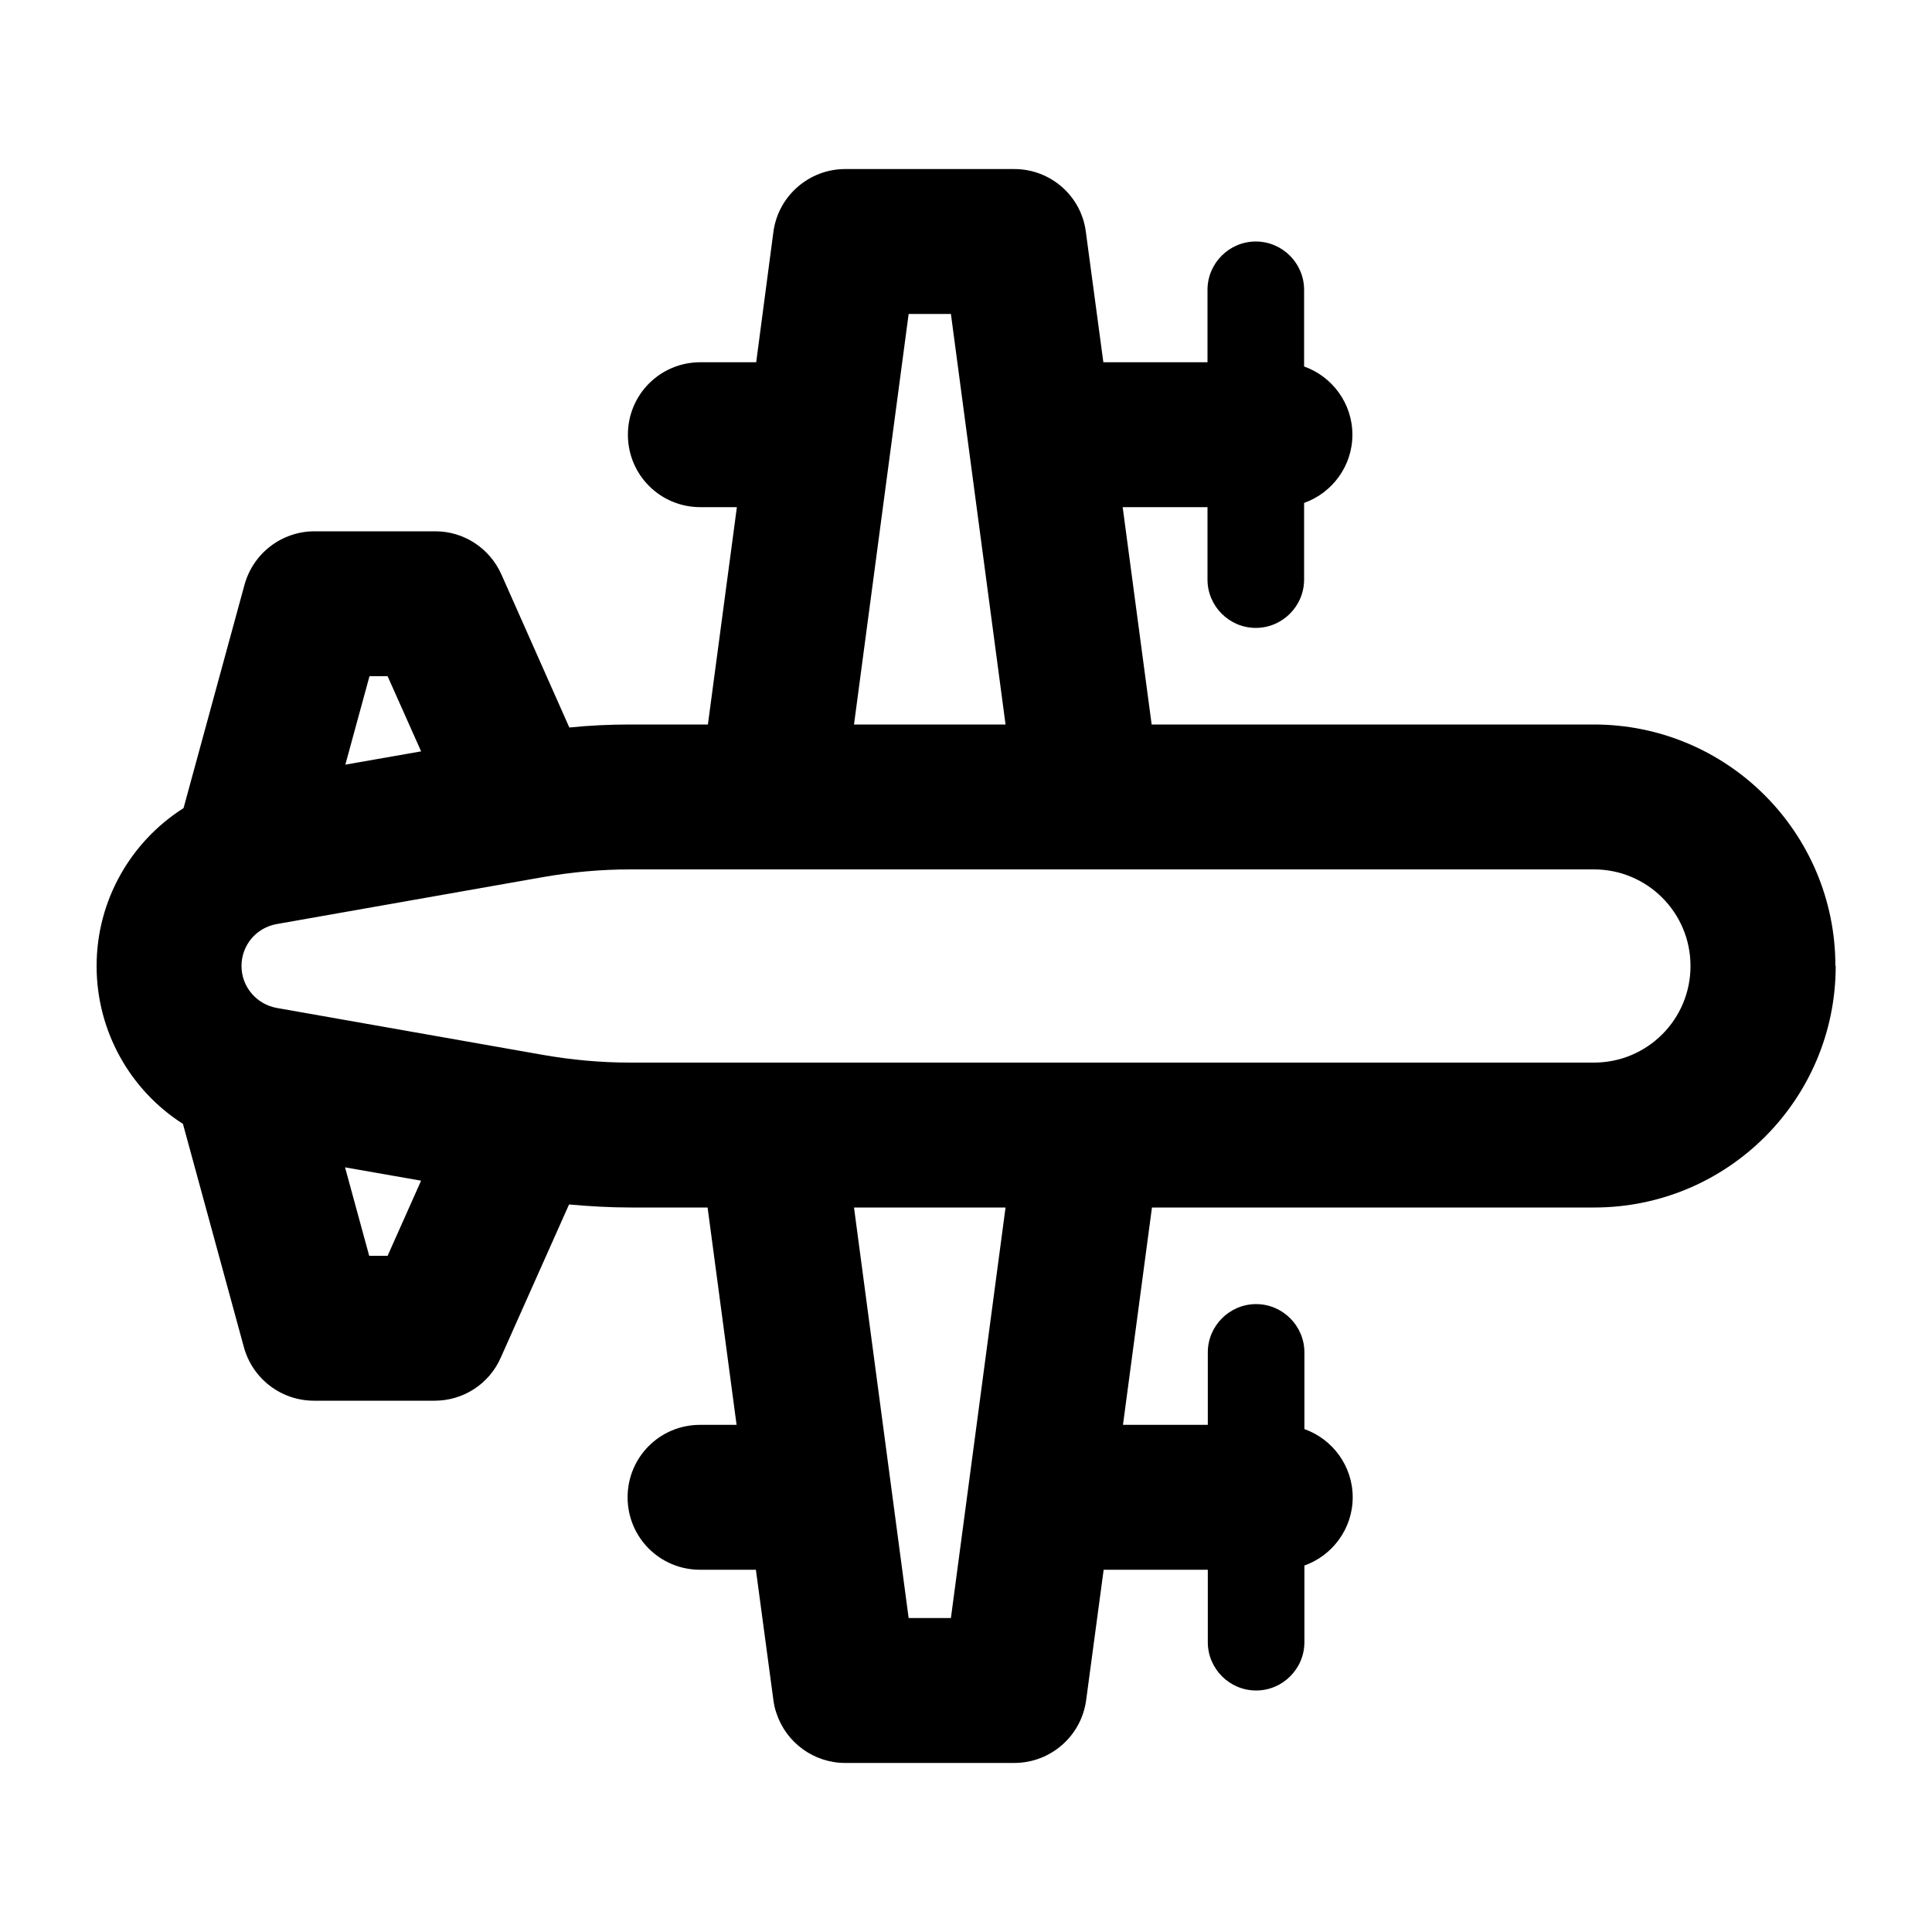 <svg xmlns="http://www.w3.org/2000/svg" viewBox="0 0 640 640"><!--! Font Awesome Pro 7.1.0 by @fontawesome - https://fontawesome.com License - https://fontawesome.com/license (Commercial License) Copyright 2025 Fonticons, Inc. --><path fill="currentColor" d="M608 320C608 275.8 572.2 240 528 240L381.5 240L371.9 168L400 168L400 192C400 200.8 407.2 208 416 208C424.8 208 432 200.8 432 192L432 166.6C441.3 163.3 448 154.4 448 144C448 133.6 441.3 124.7 432 121.4L432 96C432 87.2 424.8 80 416 80C407.2 80 400 87.2 400 96L400 120L365.5 120L359.7 76.8C358.2 64.9 348 56 336 56L280 56C268 56 257.8 64.9 256.2 76.8L250.5 120L232 120C218.7 120 208 130.7 208 144C208 157.3 218.7 168 232 168L244.1 168L234.5 240L208.9 240C202.1 240 195.3 240.3 188.6 241L166.1 190.3C162.2 181.6 153.7 176 144.2 176L104.2 176C93.4 176 83.9 183.2 81 193.7L60.8 267.7C43.3 278.8 32 298.3 32 320C32 341.7 43.2 361.2 60.6 372.3L80.8 446.3C83.7 456.8 93.2 464 104 464L144 464C153.5 464 162.1 458.4 165.9 449.7L188.5 399C195.3 399.6 202.1 400 208.8 400L234.4 400L244 472L231.9 472C218.6 472 207.9 482.7 207.9 496C207.9 509.3 218.6 520 231.9 520L250.4 520L256.2 563.2C256.4 564.7 256.7 566.1 257.2 567.5C260.4 577.2 269.5 584 280 584L336 584C348 584 358.2 575.1 359.8 563.2L365.6 520L400.1 520L400.1 544C400.1 552.8 407.3 560 416.1 560C424.9 560 432.1 552.8 432.1 544L432.1 518.6C441.4 515.3 448.1 506.4 448.1 496C448.1 485.6 441.4 476.7 432.1 473.4L432.1 448C432.1 439.2 424.9 432 416.1 432C407.3 432 400.1 439.2 400.1 448L400.1 472L372 472L381.6 400L528.1 400C572.3 400 608.1 364.2 608.1 320zM139.5 391.1L128.4 416L122.3 416L114.3 386.7L139.4 391.1zM128.4 224L139.5 248.9L114.4 253.3L122.4 224L128.5 224zM333.1 400L315 536L301 536L282.9 400L333.1 400zM282.9 240L301 104L315 104L333.1 240L282.9 240zM224 288L528 288C545.7 288 560 302.3 560 320C560 337.7 545.7 352 528 352L208.8 352C199 352 189.2 351.1 179.6 349.4L91.7 333.9C85 332.7 80 326.9 80 320C80 313.1 84.9 307.3 91.7 306.1L179.6 290.6C189.2 288.9 199 288 208.8 288L224 288z"/></svg>